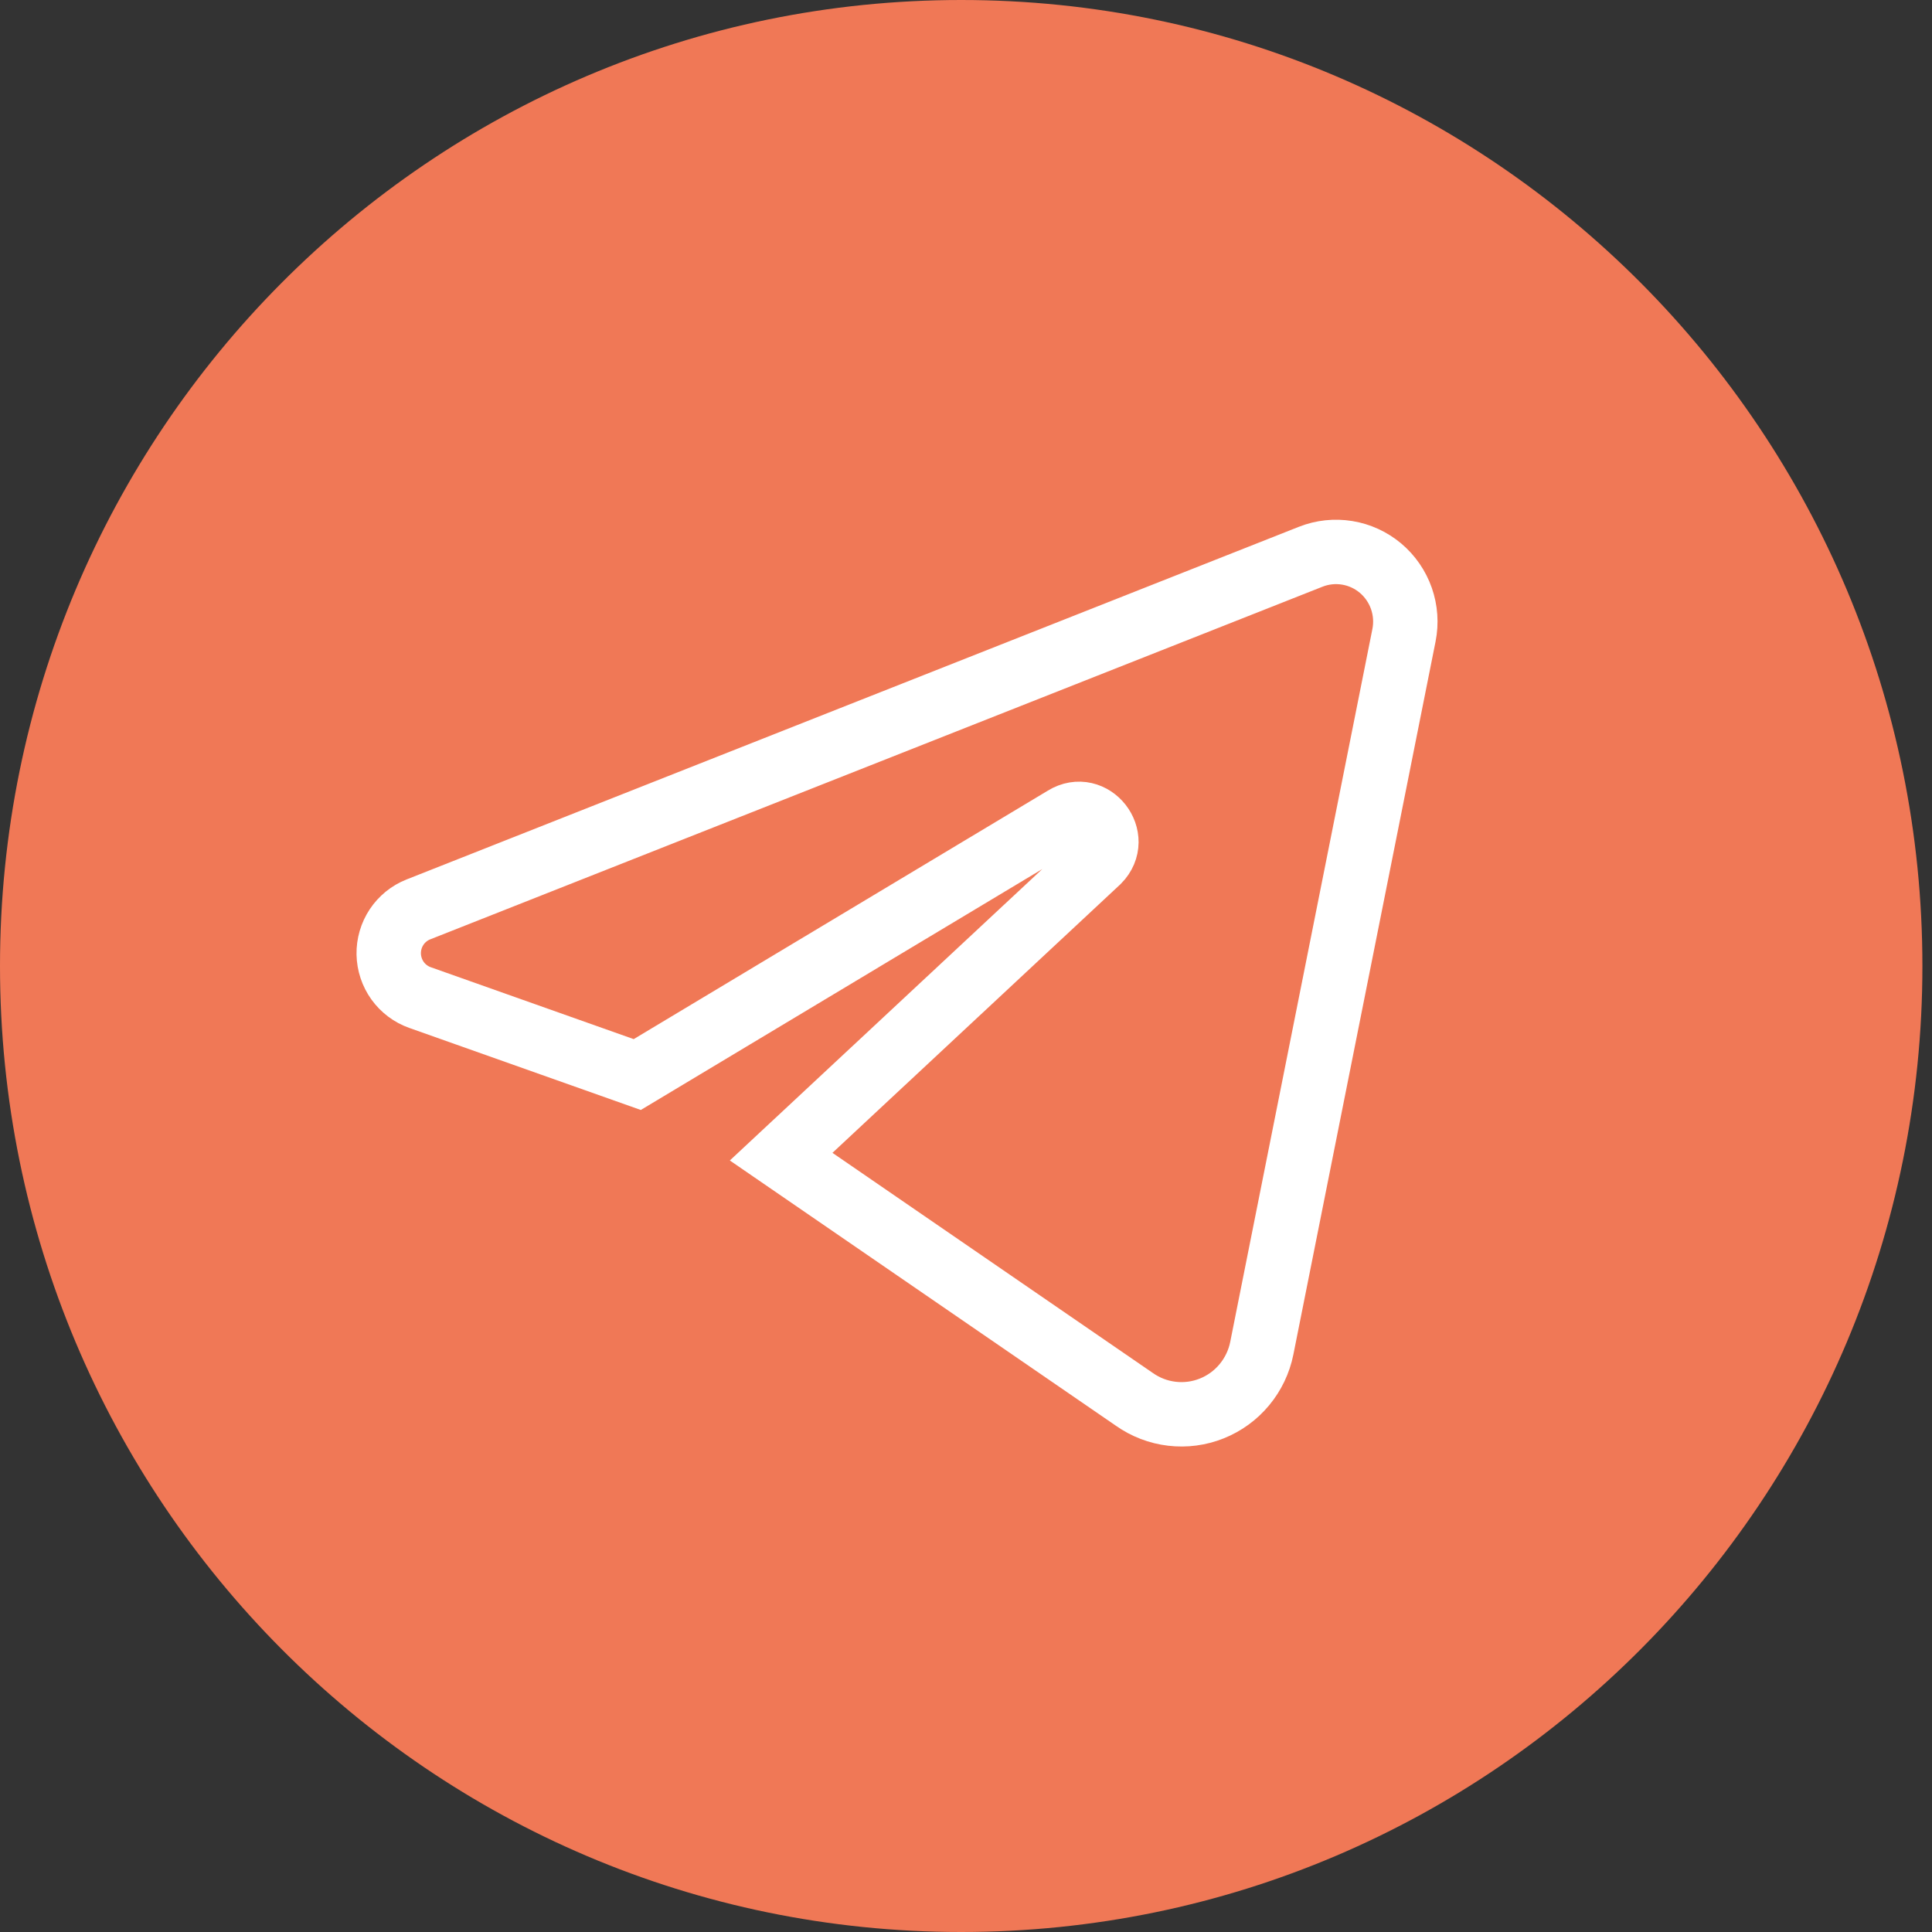 <?xml version="1.0" encoding="UTF-8"?> <svg xmlns="http://www.w3.org/2000/svg" width="60" height="60" viewBox="0 0 60 60" fill="none"><rect x="0" y="0" width="60" height="60" fill="#333333" stroke="none"/> <path d="M29.851 60C46.337 60 59.702 46.569 59.702 30C59.702 13.431 46.337 0 29.851 0C13.365 0 0 13.431 0 30C0 46.569 13.365 60 29.851 60Z" fill="#F07856"></path> <path d="M12.992 28.243L40.706 17.29C41.066 17.148 41.457 17.106 41.839 17.169C42.22 17.231 42.578 17.396 42.874 17.645C43.17 17.895 43.394 18.22 43.522 18.586C43.65 18.953 43.678 19.347 43.602 19.728L39.186 41.872C39.102 42.289 38.916 42.678 38.645 43.004C38.374 43.331 38.026 43.584 37.633 43.741C37.24 43.899 36.814 43.955 36.394 43.905C35.974 43.856 35.572 43.701 35.227 43.457L24.259 35.921L34.104 26.739C34.812 26.024 33.916 24.883 33.06 25.409L19.79 33.371L13.043 30.98C12.763 30.881 12.521 30.698 12.347 30.457C12.174 30.215 12.078 29.926 12.072 29.629C12.067 29.331 12.152 29.039 12.316 28.791C12.481 28.544 12.716 28.352 12.992 28.243Z" stroke="white" stroke-width="2" stroke-miterlimit="10"></path> </svg> 